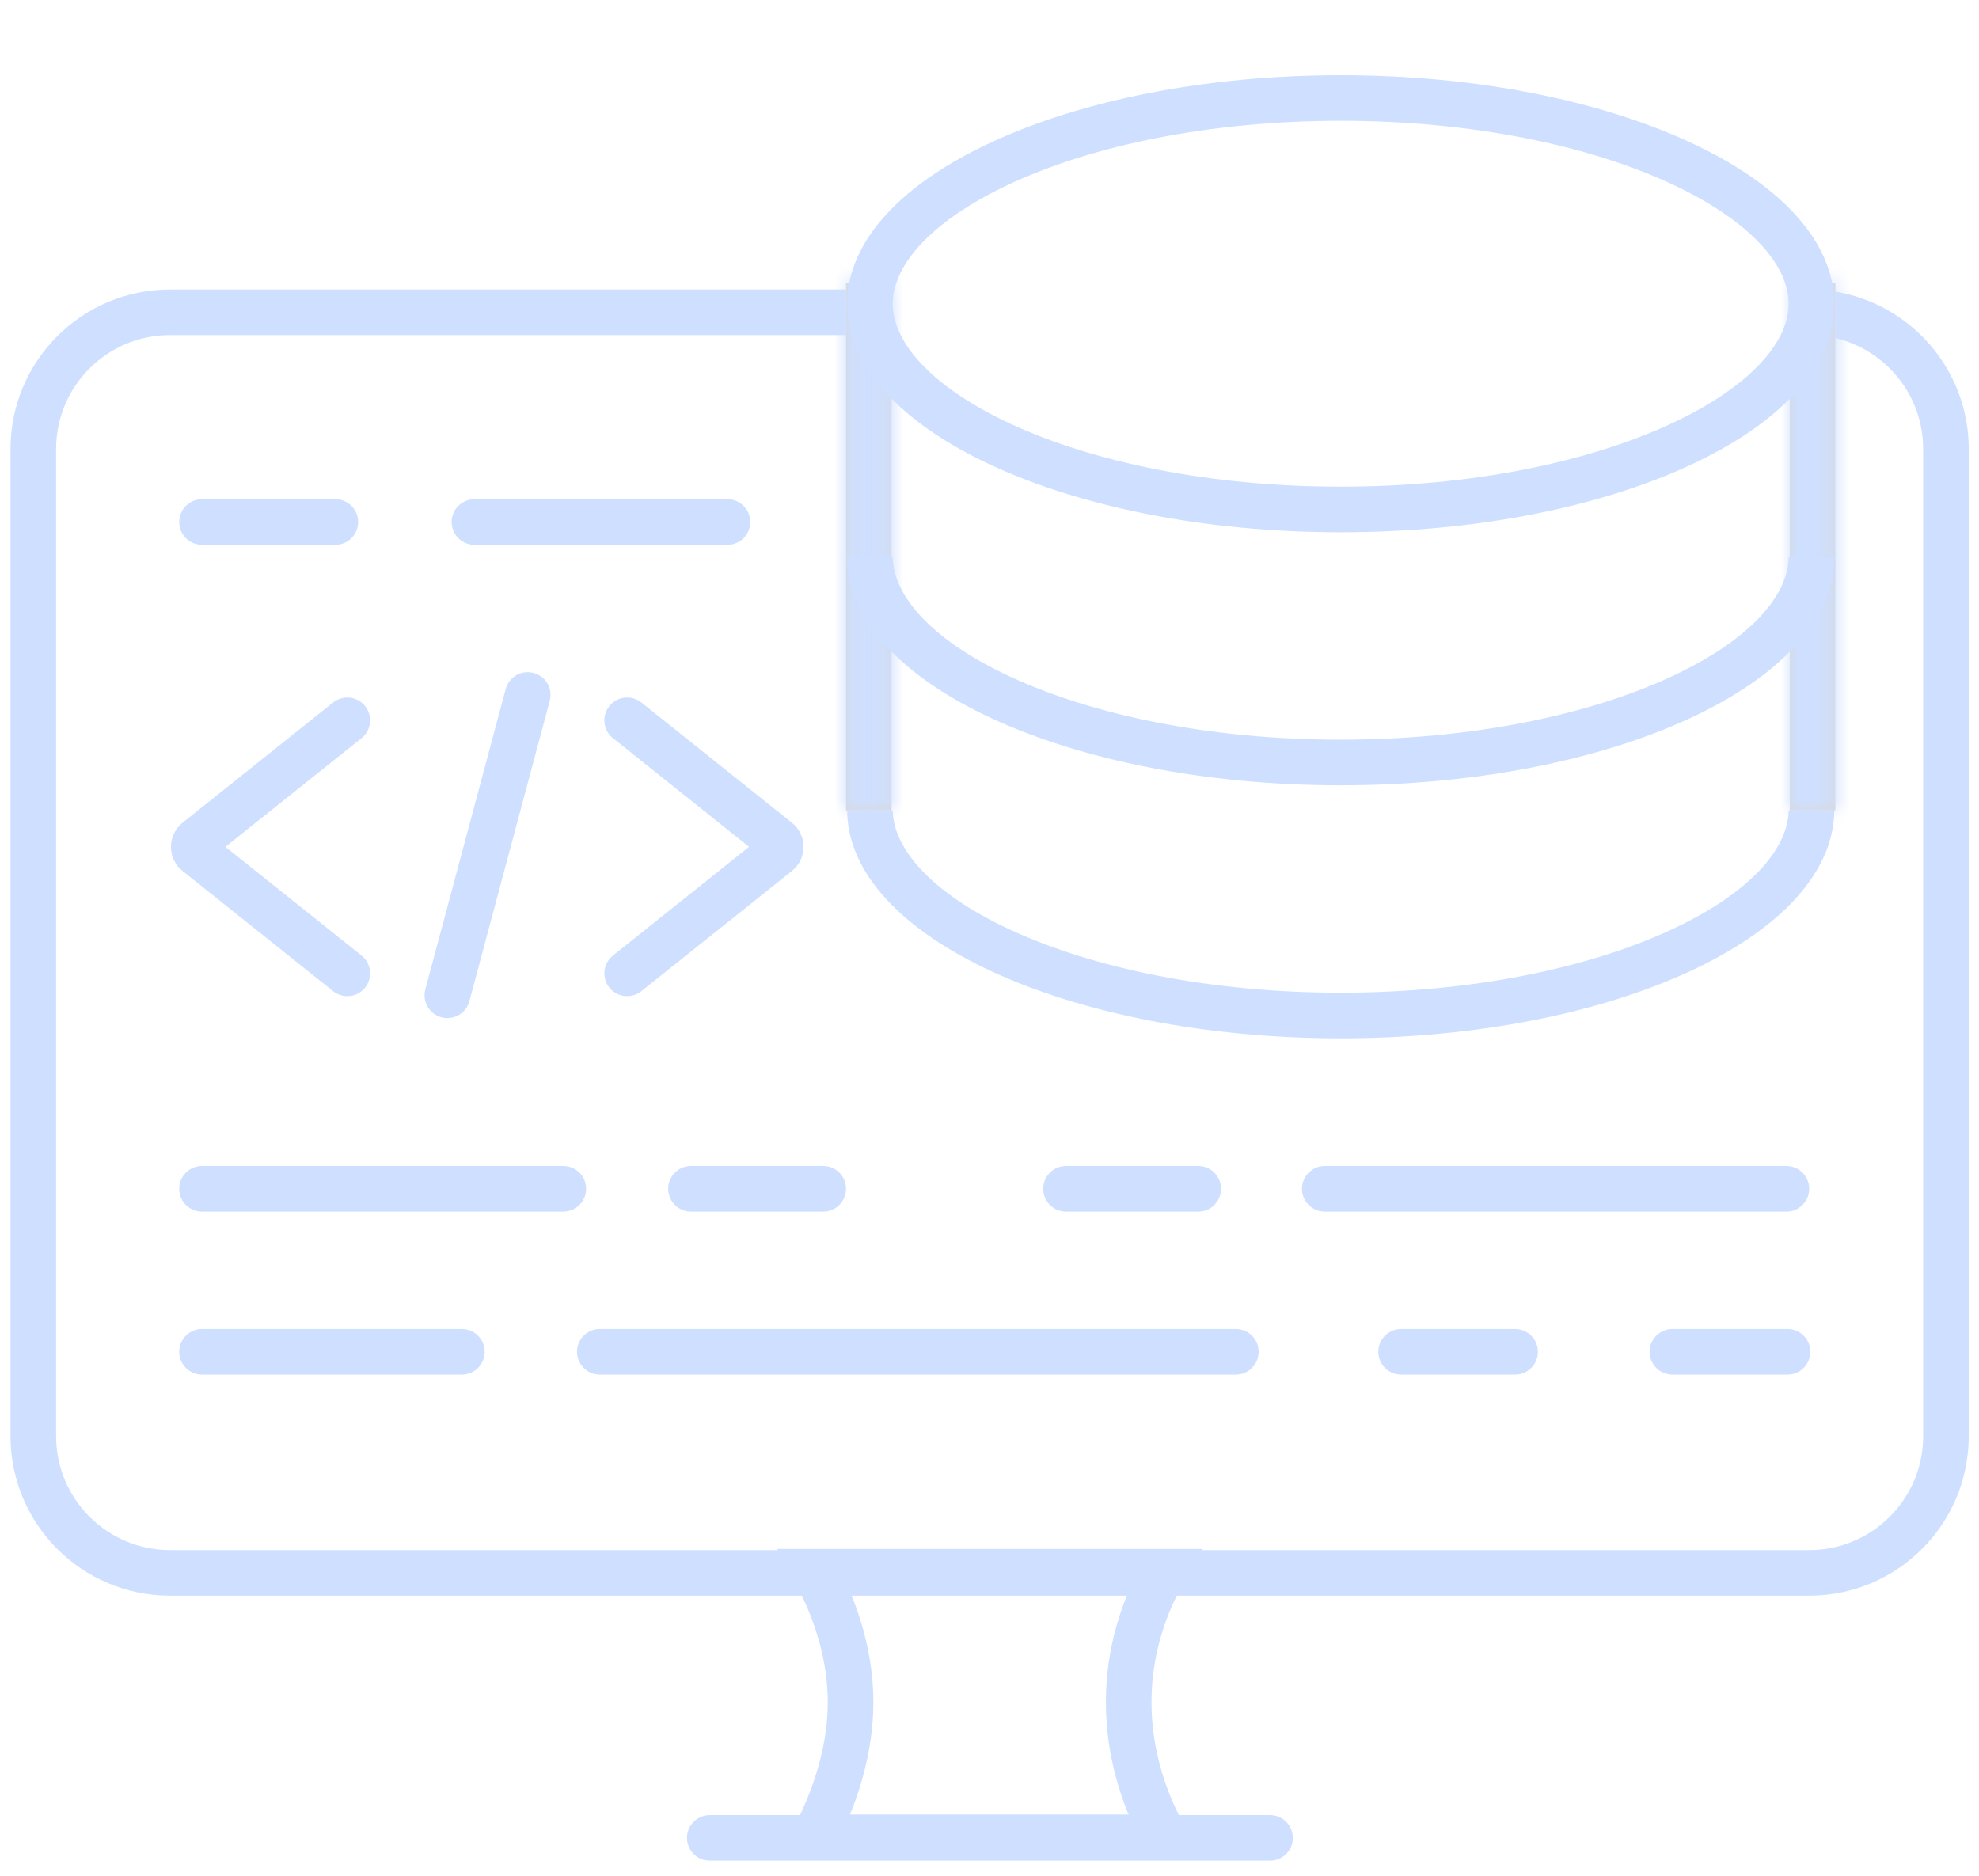 <svg width="115" height="109" viewBox="0 0 115 109" fill="none" xmlns="http://www.w3.org/2000/svg">
<path d="M67.685 106.771H47.327C47.464 106.507 47.606 106.222 47.747 105.917C48.569 104.145 49.427 101.654 49.427 98.922C49.427 96.186 48.567 93.756 47.738 92.041C47.618 91.793 47.498 91.558 47.38 91.338H67.623C67.537 91.49 67.45 91.65 67.362 91.816C66.479 93.501 65.588 95.94 65.588 98.922C65.588 101.901 66.477 104.4 67.352 106.141C67.464 106.363 67.575 106.573 67.685 106.771Z" stroke="#CEDFFF" stroke-width="2.649"/>
<path fill-rule="evenodd" clip-rule="evenodd" d="M49.162 16.823H9.884C4.762 16.823 0.611 20.974 0.611 26.096V83.456C0.611 88.578 4.762 92.729 9.884 92.729H105.131C110.252 92.729 114.404 88.578 114.404 83.456V26.096C114.404 21.493 111.051 17.674 106.654 16.947V19.648C109.578 20.336 111.755 22.962 111.755 26.096V83.456C111.755 87.114 108.789 90.08 105.131 90.08H9.884C6.226 90.08 3.26 87.114 3.26 83.456V26.096C3.26 22.438 6.226 19.472 9.884 19.472H49.162V16.823Z" fill="#CEDFFF"/>
<path d="M41.246 106.804H73.801" stroke="#CEDFFF" stroke-width="2.649" stroke-linecap="round"/>
<path d="M11.738 30.335L19.488 30.335" stroke="#CEDFFF" stroke-width="2.649" stroke-linecap="round"/>
<path d="M27.569 30.335L42.273 30.335" stroke="#CEDFFF" stroke-width="2.649" stroke-linecap="round"/>
<path d="M20.183 41.86L11.43 48.85C11.198 49.035 11.198 49.389 11.43 49.574L20.183 56.564" stroke="#CEDFFF" stroke-width="2.649" stroke-linecap="round"/>
<path d="M30.665 40.387L25.996 57.839" stroke="#CEDFFF" stroke-width="2.649" stroke-linecap="round"/>
<path d="M36.444 41.86L45.197 48.85C45.43 49.035 45.43 49.389 45.197 49.574L36.444 56.564" stroke="#CEDFFF" stroke-width="2.649" stroke-linecap="round"/>
<path d="M11.738 69.083L32.735 69.083" stroke="#CEDFFF" stroke-width="2.649" stroke-linecap="round"/>
<path d="M40.153 69.083L47.837 69.083" stroke="#CEDFFF" stroke-width="2.649" stroke-linecap="round"/>
<path d="M61.945 69.083L69.629 69.083" stroke="#CEDFFF" stroke-width="2.649" stroke-linecap="round"/>
<path d="M76.981 69.083L103.807 69.083" stroke="#CEDFFF" stroke-width="2.649" stroke-linecap="round"/>
<path d="M11.738 78.555L26.84 78.555" stroke="#CEDFFF" stroke-width="2.649" stroke-linecap="round"/>
<path d="M34.855 78.555L71.814 78.555" stroke="#CEDFFF" stroke-width="2.649" stroke-linecap="round"/>
<path d="M81.418 78.555L88.042 78.555" stroke="#CEDFFF" stroke-width="2.649" stroke-linecap="round"/>
<path d="M97.183 78.555L103.873 78.555" stroke="#CEDFFF" stroke-width="2.649" stroke-linecap="round"/>
<mask id="path-17-inside-1_365_803" fill="white">
<path fill-rule="evenodd" clip-rule="evenodd" d="M51.811 16.425H49.161V47.093H106.654V16.425H104.005V47.093H51.811V16.425Z"/>
</mask>
<path fill-rule="evenodd" clip-rule="evenodd" d="M51.811 16.425H49.161V47.093H106.654V16.425H104.005V47.093H51.811V16.425Z" fill="#D9D9D9"/>
<path d="M49.161 16.425V13.776H46.512V16.425H49.161ZM51.811 16.425H54.46V13.776H51.811V16.425ZM49.161 47.093H46.512V49.742H49.161V47.093ZM106.654 47.093V49.742H109.304V47.093H106.654ZM106.654 16.425H109.304V13.776H106.654V16.425ZM104.005 16.425V13.776H101.356V16.425H104.005ZM104.005 47.093V49.742H106.654V47.093H104.005ZM51.811 47.093H49.161V49.742H51.811V47.093ZM49.161 19.075H51.811V13.776H49.161V19.075ZM51.811 47.093V16.425H46.512V47.093H51.811ZM106.654 44.443H49.161V49.742H106.654V44.443ZM104.005 16.425V47.093H109.304V16.425H104.005ZM104.005 19.075H106.654V13.776H104.005V19.075ZM101.356 16.425V47.093H106.654V16.425H101.356ZM104.005 44.443H51.811V49.742H104.005V44.443ZM54.46 47.093V16.425H49.161V47.093H54.46Z" fill="#CEDFFF" mask="url(#path-17-inside-1_365_803)"/>
<path d="M105.263 17.651C105.263 20.492 102.721 23.482 97.631 25.839C92.652 28.145 85.68 29.606 77.908 29.606C70.136 29.606 63.164 28.145 58.184 25.839C53.094 23.482 50.552 20.492 50.552 17.651C50.552 14.809 53.094 11.819 58.184 9.462C63.164 7.157 70.136 5.695 77.908 5.695C85.68 5.695 92.652 7.157 97.631 9.462C102.721 11.819 105.263 14.809 105.263 17.651Z" stroke="#CEDFFF" stroke-width="2.649"/>
<path fill-rule="evenodd" clip-rule="evenodd" d="M49.228 32.388C49.267 39.707 62.092 45.635 77.908 45.635C93.724 45.635 106.55 39.707 106.588 32.388H103.939C103.918 34.4 102.038 37.043 97.075 39.341C92.306 41.549 85.533 42.986 77.908 42.986C70.284 42.986 63.51 41.549 58.741 39.341C53.778 37.043 51.898 34.4 51.877 32.388H49.228Z" fill="#CEDFFF"/>
<path fill-rule="evenodd" clip-rule="evenodd" d="M49.228 47.093C49.267 54.412 62.092 60.34 77.908 60.34C93.724 60.34 106.55 54.412 106.588 47.093H103.939C103.918 49.104 102.038 51.748 97.075 54.046C92.306 56.254 85.533 57.69 77.908 57.69C70.284 57.69 63.51 56.254 58.741 54.046C53.778 51.748 51.898 49.104 51.877 47.093H49.228Z" fill="#CEDFFF"/>
</svg>
